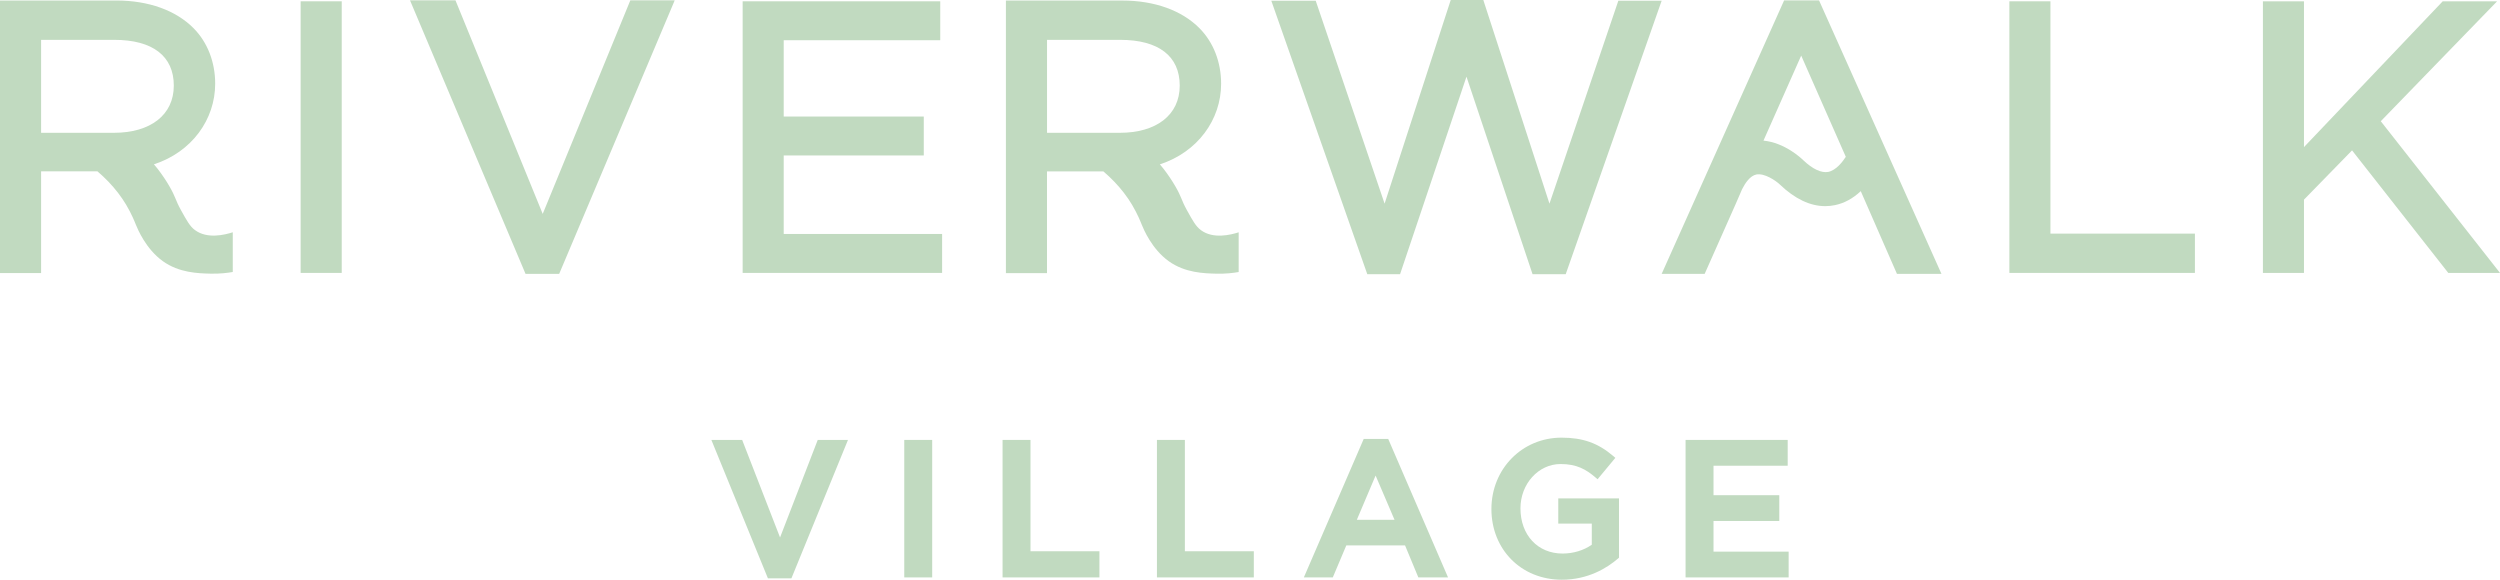 <svg width="345" height="80" viewBox="0 0 345 80" fill="none" xmlns="http://www.w3.org/2000/svg">
<path d="M107.647 74.171L102.502 60.925L102.42 60.709H98.168L105.887 79.599L105.974 79.811H109.215L117.021 60.709H112.848L107.647 74.171Z" fill="#C1DAC0"/>
<path d="M128.643 60.709H124.788V79.683H128.643V60.709Z" fill="#C1DAC0"/>
<path d="M142.208 60.709H138.353V79.683H151.722V76.073H142.208V60.709Z" fill="#C1DAC0"/>
<path d="M163.513 60.709H159.658V79.683H173.027V76.073H163.513V60.709Z" fill="#C1DAC0"/>
<path d="M188.191 60.577L179.931 79.683H183.926L185.79 75.267H193.897L195.731 79.683H199.83L191.575 60.577H188.186H188.191ZM192.446 71.737H187.241L189.833 65.626L192.446 71.737Z" fill="#C1DAC0"/>
<path d="M215.037 72.261H219.667V75.171C218.565 75.95 217.106 76.39 215.638 76.39C212.214 76.39 209.823 73.846 209.823 70.147C209.823 66.775 212.306 64.037 215.355 64.037C217.572 64.037 218.857 64.755 220.203 65.912L220.465 66.137L222.917 63.183L222.66 62.958C220.53 61.14 218.452 60.396 215.486 60.396C210.062 60.396 205.815 64.702 205.815 70.249C205.815 75.796 209.901 80 215.534 80C219.149 80 221.754 78.402 223.305 77.064L223.422 76.962V68.783H215.041V72.261H215.037Z" fill="#C1DAC0"/>
<path d="M236.464 76.126V71.895H245.542V68.338H236.464V64.27H246.701V60.709H232.609V79.683H246.832V76.126H236.464Z" fill="#C1DAC0"/>
<path d="M47.159 0.18H41.487V37.662H47.159V0.18Z" fill="#C1DAC0"/>
<path d="M74.894 29.518L62.949 0.277L62.858 0.048H56.581L72.428 37.566L72.52 37.79H77.168L92.897 0.555L93.106 0.048H86.986L74.894 29.518Z" fill="#C1DAC0"/>
<path d="M108.152 21.453H127.48V16.082H108.152V5.551H129.754V0.18H102.485V37.662H130.011V32.287H108.152V21.453Z" fill="#C1DAC0"/>
<path d="M213.826 28.105L204.778 0.251L204.7 0H200.2L191.074 28.105L181.652 0.348L181.569 0.101H175.44L188.6 37.596L188.683 37.838H193.209L202.374 10.579L211.491 37.838H216.069L229.137 0.586L229.312 0.101H223.331L213.826 28.105Z" fill="#C1DAC0"/>
<path d="M246.209 0.053L229.312 37.79H235.245L239.54 28.114L240.407 26.115C240.825 25.283 241.504 24.257 242.376 24.081C243.495 23.861 245.054 24.922 245.629 25.472C247.694 27.449 249.803 28.448 251.885 28.448C252.342 28.448 252.795 28.4 253.231 28.307C254.507 28.043 255.701 27.396 256.785 26.379L261.777 37.79H267.919L251.027 0.053H246.209ZM254.721 21.638C254.302 22.294 253.405 23.495 252.294 23.724C251.358 23.896 250.151 23.35 248.831 22.091C248.57 21.836 246.305 19.692 243.36 19.406L248.565 7.673L254.721 21.642V21.638Z" fill="#C1DAC0"/>
<path d="M282.961 0.18H277.294V37.662H302.899V32.239H282.961V0.18Z" fill="#C1DAC0"/>
<path d="M328.547 16.729L344.599 0.18H337.094L317.949 20.299V0.18H312.282V37.662H317.949V27.55L324.583 20.753L337.752 37.522L337.856 37.662H345L328.547 16.729Z" fill="#C1DAC0"/>
<path d="M165.726 31.759C165.029 31.239 164.615 30.491 163.788 28.994C162.973 27.519 163.104 27.259 162.159 25.644C161.732 24.918 161.218 24.134 160.577 23.306C160.412 23.095 160.238 22.888 160.063 22.681C165.282 20.982 168.514 16.505 168.514 11.556C168.514 8.563 167.456 5.846 165.539 3.905C163.1 1.435 159.314 0.075 154.88 0.075H138.815V37.689H144.486V23.65H152.262C153.325 24.556 154.279 25.547 155.097 26.608C155.542 27.189 155.908 27.731 156.217 28.25C157.005 29.575 157.406 30.627 157.58 31.05C157.803 31.591 158.935 34.361 161.287 36.047C163.54 37.658 166.14 37.724 167.861 37.768C169.15 37.799 170.213 37.667 170.936 37.539V32.058C169.843 32.41 167.416 33.018 165.726 31.759ZM154.531 18.327H144.49V5.499H154.583C159.885 5.499 162.803 7.739 162.803 11.812C162.803 15.884 159.558 18.327 154.531 18.327Z" fill="#C1DAC0"/>
<path d="M26.907 31.754C26.21 31.235 25.797 30.486 24.969 28.99C24.154 27.515 24.285 27.255 23.34 25.639C22.913 24.913 22.399 24.129 21.759 23.302C21.593 23.09 21.419 22.884 21.244 22.677C26.463 20.977 29.695 16.5 29.695 11.552C29.695 8.558 28.637 5.842 26.72 3.901C24.285 1.435 20.5 0.07 16.065 0.07H0V37.684H5.672V23.645H13.447C14.51 24.552 15.464 25.543 16.283 26.604C16.727 27.185 17.093 27.726 17.402 28.246C18.191 29.571 18.592 30.623 18.766 31.046C18.988 31.587 20.121 34.356 22.473 36.042C24.725 37.654 27.326 37.72 29.046 37.764C30.336 37.794 31.398 37.662 32.122 37.535V32.054C31.028 32.406 28.602 33.013 26.912 31.754H26.907ZM15.712 18.327H5.672V5.499H15.765C21.066 5.499 23.985 7.739 23.985 11.812C23.985 15.884 20.739 18.327 15.712 18.327Z" fill="#C1DAC0"/>
</svg>
